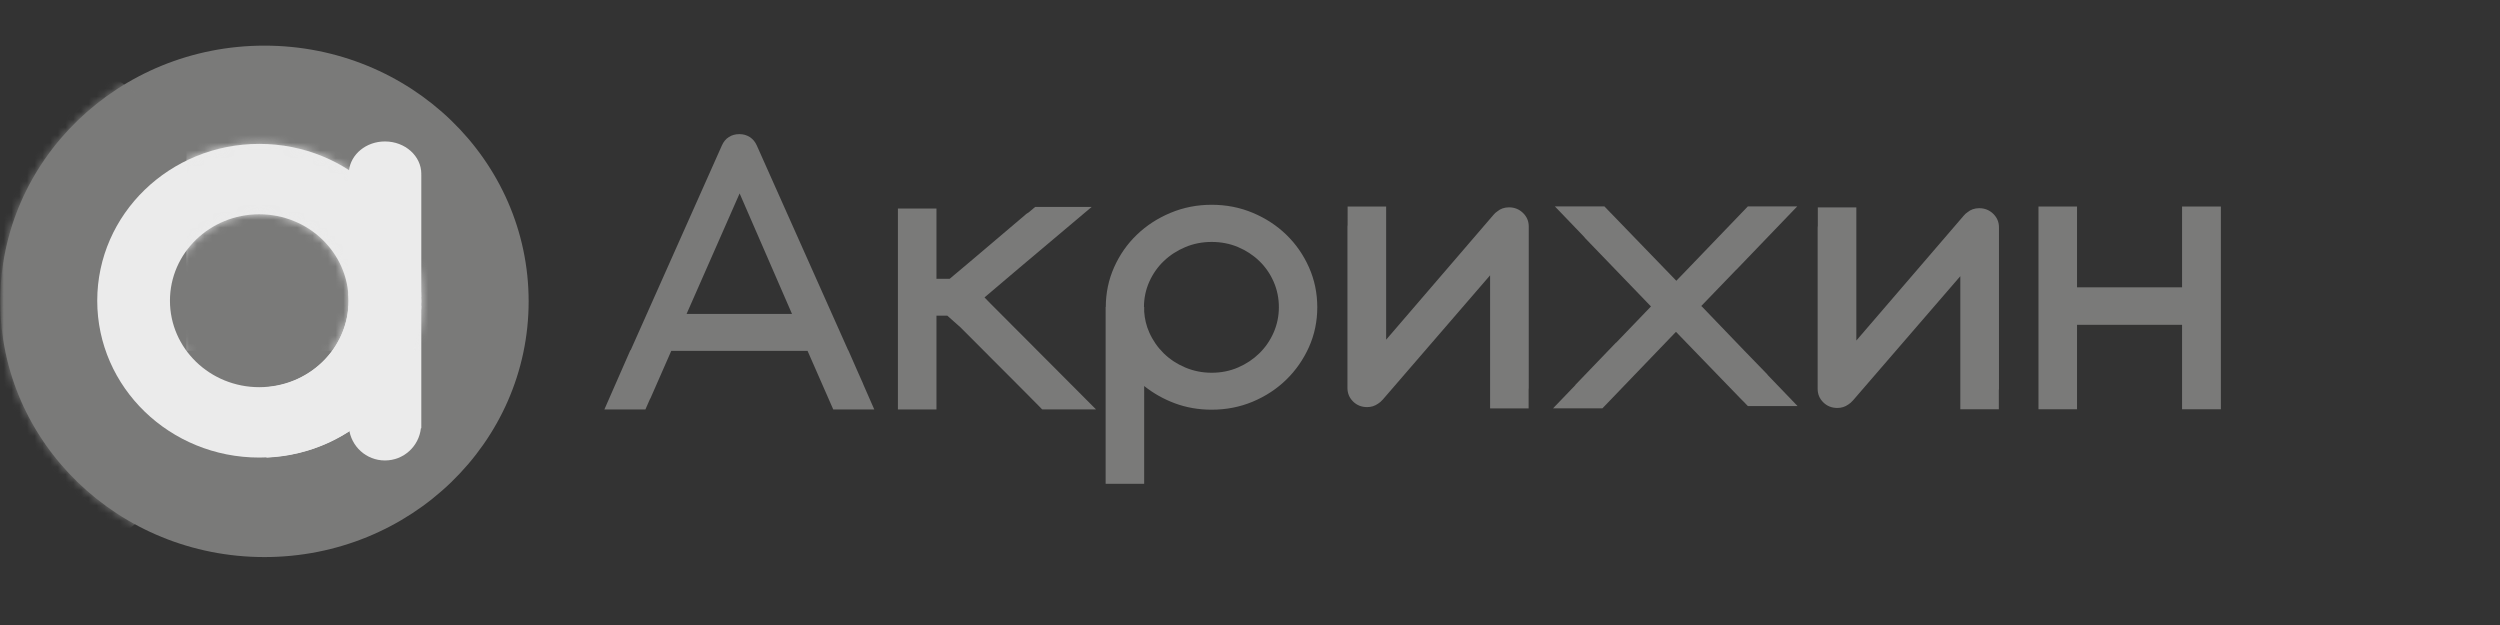 <svg width="324" height="81" viewBox="0 0 324 81" fill="none" xmlns="http://www.w3.org/2000/svg">
<rect x="0" y="0" width="324" height="81" fill="#333333" stroke="none"/>
<g clip-path="url(#clip0_1651_407)">
<mask id="mask0_1651_407" style="mask-type:luminance" maskUnits="userSpaceOnUse" x="0" y="0" width="324" height="81">
<path d="M324 0H0V81H324V0Z" fill="white"/>
</mask>
<g mask="url(#mask0_1651_407)">
<mask id="mask1_1651_407" style="mask-type:luminance" maskUnits="userSpaceOnUse" x="0" y="0" width="324" height="81">
<path d="M0 0H324V81H0V0Z" fill="white"/>
</mask>
<g mask="url(#mask1_1651_407)">
<path d="M198.11 50.468C198.116 50.406 198.126 50.347 198.126 50.284V29.349C198.126 28.664 197.876 28.08 197.38 27.596C196.88 27.114 196.276 26.872 195.568 26.872C194.973 26.872 194.465 27.049 194.043 27.402C193.87 27.513 193.706 27.661 193.553 27.847L179.644 44.026V26.769H174.651L174.65 29.142C174.643 29.221 174.63 29.296 174.629 29.378V50.284C174.63 50.971 174.874 51.555 175.362 52.038C175.851 52.52 176.461 52.761 177.19 52.761C177.707 52.761 178.176 52.613 178.596 52.317C178.79 52.205 179 52.02 179.232 51.759L193.115 35.682V52.93H198.11V50.468ZM169.641 44.981C170.36 43.376 170.719 41.654 170.72 39.817C170.719 37.98 170.358 36.254 169.641 34.639C168.922 33.025 167.943 31.619 166.706 30.422C165.469 29.225 164.022 28.278 162.361 27.583C160.704 26.887 158.926 26.539 157.028 26.539C155.148 26.539 153.374 26.887 151.706 27.583C150.039 28.278 148.581 29.225 147.336 30.422C146.089 31.619 145.107 33.025 144.388 34.639C143.673 36.245 143.314 37.962 143.311 39.788H143.291V43.691V62.704H148.284L148.285 50.027C149.485 50.981 150.818 51.732 152.281 52.275C153.758 52.822 155.341 53.096 157.026 53.096C158.926 53.096 160.704 52.748 162.363 52.052C164.021 51.356 165.469 50.406 166.706 49.199C167.943 47.993 168.92 46.587 169.641 44.981ZM165.742 39.817C165.742 40.968 165.515 42.059 165.067 43.088C164.617 44.118 163.998 45.019 163.212 45.789C162.426 46.559 161.505 47.171 160.45 47.626C159.395 48.081 158.255 48.308 157.028 48.308C155.821 48.308 154.678 48.081 153.606 47.626C152.531 47.171 151.603 46.559 150.816 45.789C150.03 45.019 149.407 44.118 148.946 43.088C148.562 42.23 148.349 41.327 148.285 40.384V39.788H148.257C148.261 38.63 148.491 37.54 148.946 36.518C149.407 35.488 150.033 34.593 150.831 33.832C151.624 33.072 152.557 32.468 153.621 32.022C154.684 31.577 155.819 31.355 157.026 31.355C158.254 31.355 159.396 31.577 160.452 32.022C161.505 32.468 162.426 33.072 163.211 33.832C163.998 34.593 164.617 35.488 165.067 36.518C165.517 37.548 165.742 38.648 165.742 39.817Z" fill="#7A7A79"/>
<path d="M259.066 50.394V29.459C259.066 28.774 258.816 28.188 258.32 27.705C257.819 27.223 257.215 26.982 256.506 26.982C255.911 26.982 255.402 27.159 254.981 27.512C254.81 27.622 254.646 27.771 254.493 27.957L240.582 44.135V26.879H235.59L235.589 29.252C235.583 29.331 235.569 29.406 235.567 29.488V50.394C235.567 51.08 235.81 51.665 236.3 52.148C236.791 52.63 237.399 52.871 238.128 52.871C238.645 52.871 239.116 52.723 239.536 52.427C239.728 52.315 239.938 52.13 240.17 51.869L254.057 35.791V53.04H259.049V50.578C259.054 50.515 259.066 50.457 259.066 50.394Z" fill="#7A7A79"/>
<path d="M225.029 34.96L232.923 26.746H230.48H226.524L218.63 34.96L217.251 36.387L208.721 27.567C208.714 27.56 208.705 27.555 208.697 27.546L207.927 26.746H207.908H204.171H201.509L205.286 30.677C205.339 30.747 205.39 30.82 205.453 30.885L213.965 39.716L209.45 44.413H209.422L204.171 49.877V49.907L201.276 52.919H207.675L217.205 43.004L225.781 51.87C225.805 51.895 225.832 51.912 225.856 51.934L226.524 52.627H226.562H230.48H232.965L229.119 48.627C229.077 48.575 229.044 48.518 228.996 48.469L226.001 45.383L220.528 39.687H220.475L220.466 39.677L225.015 34.96H225.029Z" fill="#7A7A79"/>
<path d="M287.825 29.37V26.766H283.65H282.831H282.797V37.237H269.184V26.766H264.188V53.041H269.184V42.096H282.797V53.041H282.831H283.65H287.825V50.524V29.37Z" fill="#7A7A79"/>
<path d="M34.272 72.196C53.182 72.196 68.512 57.358 68.512 39.055C68.512 20.751 53.182 5.914 34.272 5.914C15.361 5.914 0.031 20.751 0.031 39.055C0.031 57.358 15.361 72.196 34.272 72.196Z" fill="#7A7A79"/>
</g>
<mask id="mask2_1651_407" style="mask-type:luminance" maskUnits="userSpaceOnUse" x="0" y="5" width="69" height="68">
<path d="M0.031 39.06C0.031 57.361 15.36 72.201 34.271 72.201C53.183 72.201 68.511 57.361 68.511 39.06C68.511 20.756 53.183 5.918 34.271 5.918C15.36 5.918 0.031 20.756 0.031 39.06Z" fill="white"/>
</mask>
<g mask="url(#mask2_1651_407)">
<path d="M-5.654 75.806C14.799 75.806 31.379 59.758 31.379 39.962C31.379 20.165 14.799 4.117 -5.654 4.117C-26.107 4.117 -42.688 20.165 -42.688 39.962C-42.688 59.758 -26.107 75.806 -5.654 75.806Z" fill="#7A7A79"/>
</g>
<mask id="mask3_1651_407" style="mask-type:luminance" maskUnits="userSpaceOnUse" x="-43" y="-28" width="368" height="126">
<path d="M-42.708 -27.434H324.002V97.986H-42.708V-27.434Z" fill="white"/>
</mask>
<g mask="url(#mask3_1651_407)">
<path d="M54.601 55.501V39.617H45.177V55.501H45.227C45.486 57.845 47.46 59.676 49.889 59.676C52.316 59.676 54.292 57.845 54.55 55.501H54.601Z" fill="#EBEBEB"/>
</g>
<mask id="mask4_1651_407" style="mask-type:luminance" maskUnits="userSpaceOnUse" x="-43" y="-28" width="368" height="126">
<path d="M-42.708 -27.434H324.002V97.986H-42.708V-27.434Z" fill="#EBEBEB"/>
</mask>
<g mask="url(#mask4_1651_407)">
<path d="M54.601 38.974C54.601 27.75 45.198 18.648 33.601 18.648C22.004 18.648 12.602 27.75 12.602 38.974C12.602 50.199 22.004 59.3 33.601 59.3C45.198 59.3 54.601 50.199 54.601 38.974ZM45.176 38.974C45.176 45.162 39.993 50.178 33.601 50.178C27.208 50.178 22.026 45.162 22.026 38.974C22.026 32.787 27.208 27.77 33.601 27.77C39.993 27.77 45.176 32.787 45.176 38.974Z" fill="#EBEBEB"/>
</g>
<mask id="mask5_1651_407" style="mask-type:luminance" maskUnits="userSpaceOnUse" x="12" y="18" width="43" height="42">
<path d="M12.602 38.975C12.602 50.2 22.003 59.301 33.6 59.301C45.198 59.301 54.599 50.2 54.599 38.975C54.599 27.75 45.198 18.648 33.6 18.648C22.003 18.648 12.602 27.75 12.602 38.975ZM22.026 38.975C22.026 32.786 27.208 27.772 33.6 27.772C39.992 27.772 45.175 32.786 45.175 38.975C45.175 45.162 39.992 50.177 33.6 50.177C27.208 50.177 22.026 45.162 22.026 38.975Z" fill="white"/>
</mask>
<g mask="url(#mask5_1651_407)">
<mask id="mask6_1651_407" style="mask-type:luminance" maskUnits="userSpaceOnUse" x="-6" y="0" width="63" height="46">
<path d="M-5.564 0.348H56.252V45.467H-5.564V0.348Z" fill="#EBEBEB"/>
</mask>
<g mask="url(#mask6_1651_407)">
<g opacity="0.83">
<path d="M24.164 45.466H56.251V11.723H24.164V45.466Z" fill="#EBEBEB"/>
</g>
</g>
</g>
<mask id="mask7_1651_407" style="mask-type:luminance" maskUnits="userSpaceOnUse" x="-43" y="-28" width="368" height="126">
<path d="M-42.708 -27.434H324.002V97.986H-42.708V-27.434Z" fill="white"/>
</mask>
<g mask="url(#mask7_1651_407)">
<path d="M54.584 38.498H54.601V22.613H54.593C54.593 22.587 54.601 22.56 54.601 22.533C54.601 20.213 52.492 18.332 49.89 18.332C47.451 18.332 45.469 19.989 45.225 22.105C45.209 22.094 45.193 22.082 45.177 22.072V22.613V38.029H45.125C45.155 38.357 45.177 38.688 45.177 39.023C45.177 44.903 40.493 49.716 34.543 50.18V59.303C45.7 58.824 54.601 49.942 54.601 39.023C54.601 38.846 54.589 38.673 54.584 38.498Z" fill="#EBEBEB"/>
<path d="M132.164 34.667L141.477 26.82H134.157L133.322 27.523C133.101 27.654 132.952 27.77 132.952 27.77L132.877 27.841L125.722 33.91L123.078 36.132H121.365V27.024H116.37V53.066H121.365V40.908H122.768L124.493 42.439L132.869 50.835L134.256 52.236C134.262 52.242 134.269 52.246 134.275 52.252L135.06 53.053L135.086 53.039L135.095 53.054H142.04L128.347 39.322L127.592 38.545L132.164 34.667ZM107.99 53.066H113.306L111.881 49.815C111.86 49.76 111.846 49.706 111.82 49.652L111.177 48.209L109.939 45.387H109.918L98.07 18.83C97.859 18.367 97.556 18.008 97.164 17.758C96.77 17.508 96.325 17.383 95.826 17.383C95.308 17.383 94.853 17.508 94.46 17.758C94.067 18.008 93.765 18.376 93.554 18.858L81.733 45.387H81.695L78.327 53.066H83.644L84.218 51.758C84.251 51.695 84.291 51.64 84.32 51.572L86.995 45.476H104.661L107.99 53.066ZM102.644 40.686H88.98L95.855 25.067L102.644 40.686Z" fill="#7A7A79"/>
</g>
</g>
</g>
<defs>
<clipPath id="clip0_1651_407">
<rect width="324" height="81" fill="white"/>
</clipPath>
</defs>
</svg>
